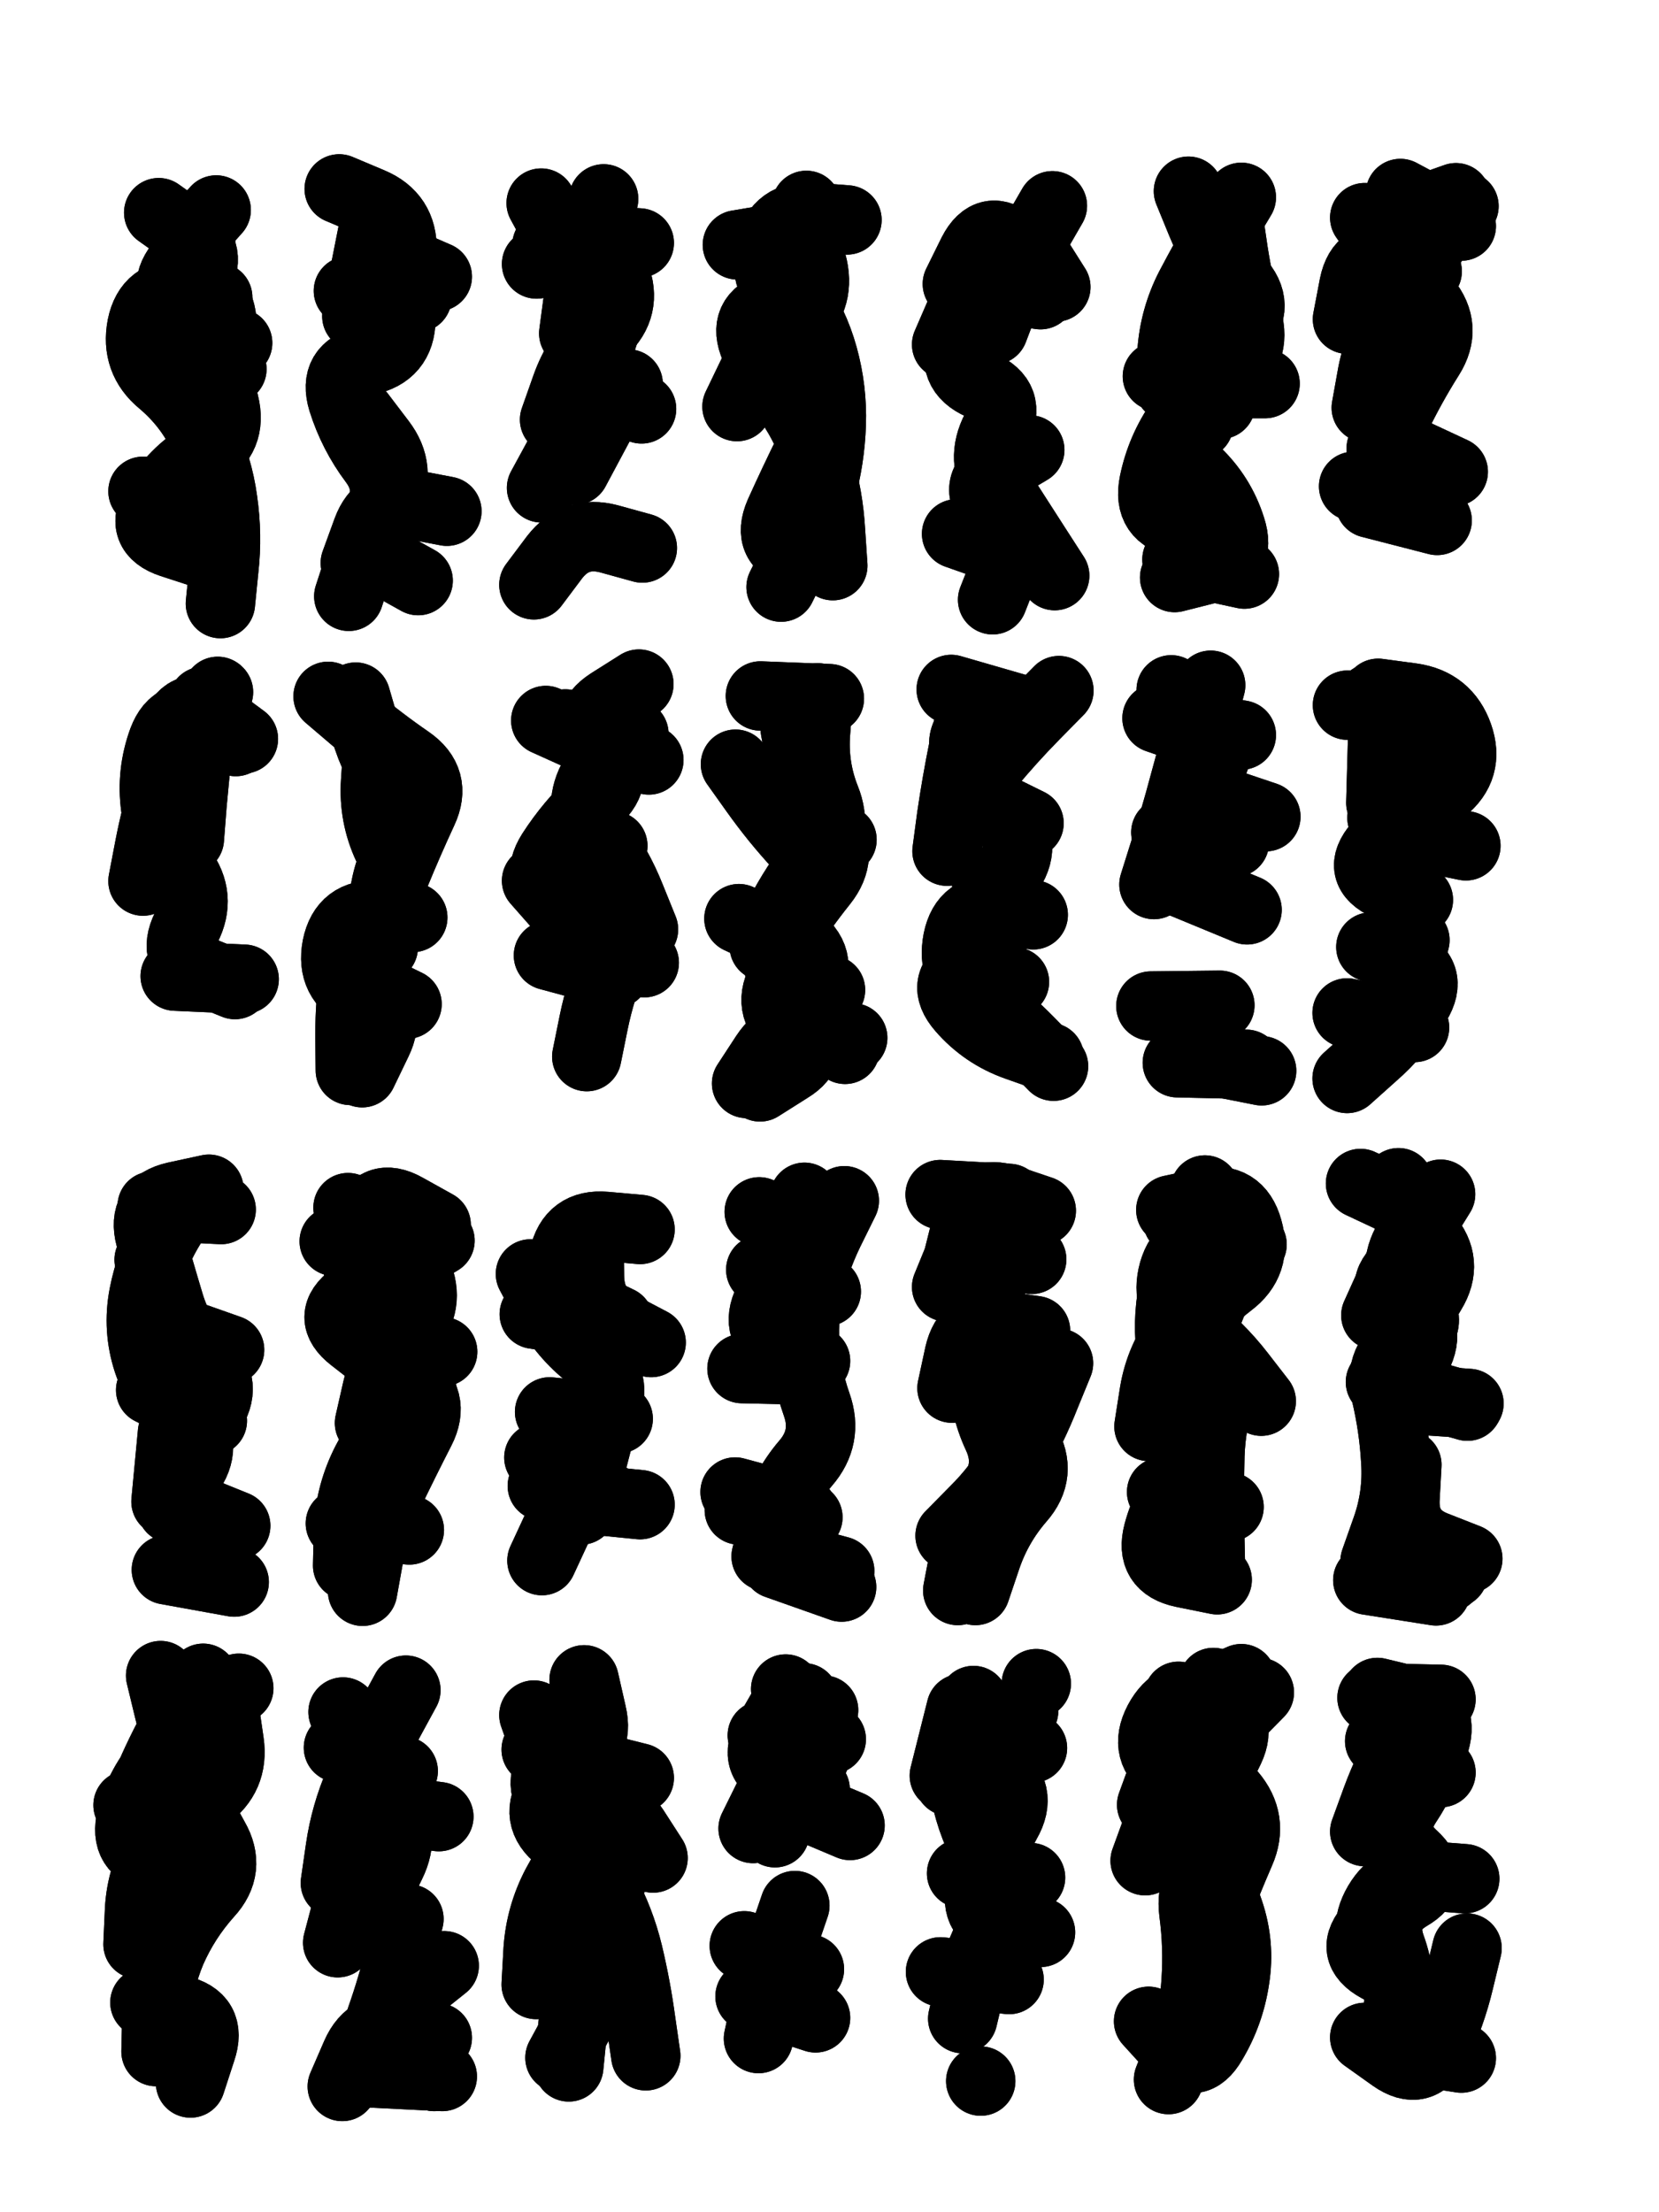 <svg xmlns="http://www.w3.org/2000/svg" viewBox="0 0 4329 5772"><title>Infinite Scribble #2922</title><defs><filter id="piece_2922_3_4_filter" x="-100" y="-100" width="4529" height="5972" filterUnits="userSpaceOnUse"><feGaussianBlur in="SourceGraphic" result="lineShape_1" stdDeviation="9050e-3"/><feColorMatrix in="lineShape_1" result="lineShape" type="matrix" values="1 0 0 0 0  0 1 0 0 0  0 0 1 0 0  0 0 0 10860e-3 -5430e-3"/><feGaussianBlur in="lineShape" result="shrank_blurred" stdDeviation="14050e-3"/><feColorMatrix in="shrank_blurred" result="shrank" type="matrix" values="1 0 0 0 0 0 1 0 0 0 0 0 1 0 0 0 0 0 12502e-3 -8240e-3"/><feColorMatrix in="lineShape" result="border_filled" type="matrix" values="0.6 0 0 0 -0.4  0 0.6 0 0 -0.4  0 0 0.6 0 -0.4  0 0 0 1 0"/><feComposite in="border_filled" in2="shrank" result="border" operator="out"/><feOffset in="lineShape" result="shapes_linestyle_bottom3" dx="-43440e-3" dy="43440e-3"/><feOffset in="lineShape" result="shapes_linestyle_bottom2" dx="-28960e-3" dy="28960e-3"/><feOffset in="lineShape" result="shapes_linestyle_bottom1" dx="-14480e-3" dy="14480e-3"/><feMerge result="shapes_linestyle_bottom"><feMergeNode in="shapes_linestyle_bottom3"/><feMergeNode in="shapes_linestyle_bottom2"/><feMergeNode in="shapes_linestyle_bottom1"/></feMerge><feGaussianBlur in="shapes_linestyle_bottom" result="shapes_linestyle_bottomcontent_blurred" stdDeviation="14050e-3"/><feColorMatrix in="shapes_linestyle_bottomcontent_blurred" result="shapes_linestyle_bottomcontent" type="matrix" values="1 0 0 0 0 0 1 0 0 0 0 0 1 0 0 0 0 0 12502e-3 -8240e-3"/><feColorMatrix in="shapes_linestyle_bottomcontent" result="shapes_linestyle_bottomdark" type="matrix" values="0.6 0 0 0 -0.1  0 0.6 0 0 -0.1  0 0 0.6 0 -0.1  0 0 0 1 0"/><feColorMatrix in="shapes_linestyle_bottom" result="shapes_linestyle_bottomborderblack" type="matrix" values="0.6 0 0 0 -0.4  0 0.6 0 0 -0.4  0 0 0.6 0 -0.4  0 0 0 1 0"/><feGaussianBlur in="lineShape" result="shapes_linestyle_frontshrank_blurred" stdDeviation="14050e-3"/><feColorMatrix in="shapes_linestyle_frontshrank_blurred" result="shapes_linestyle_frontshrank" type="matrix" values="1 0 0 0 0 0 1 0 0 0 0 0 1 0 0 0 0 0 12502e-3 -8240e-3"/><feMerge result="shapes_linestyle"><feMergeNode in="shapes_linestyle_bottomborderblack"/><feMergeNode in="shapes_linestyle_bottomdark"/><feMergeNode in="shapes_linestyle_frontshrank"/></feMerge><feComposite in="shapes_linestyle" in2="shrank" result="shapes_linestyle_cropped" operator="over"/><feComposite in="border" in2="shapes_linestyle_cropped" result="shapes" operator="over"/></filter><filter id="piece_2922_3_4_shadow" x="-100" y="-100" width="4529" height="5972" filterUnits="userSpaceOnUse"><feColorMatrix in="SourceGraphic" result="result_blackened" type="matrix" values="0 0 0 0 0  0 0 0 0 0  0 0 0 0 0  0 0 0 0.8 0"/><feGaussianBlur in="result_blackened" result="result_blurred" stdDeviation="54300e-3"/><feComposite in="SourceGraphic" in2="result_blurred" result="result" operator="over"/></filter><filter id="piece_2922_3_4_overall" x="-100" y="-100" width="4529" height="5972" filterUnits="userSpaceOnUse"><feTurbulence result="background_back_bumps" type="fractalNoise" baseFrequency="26e-3" numOctaves="3"/><feDiffuseLighting in="background_back_bumps" result="background_back" surfaceScale="1" diffuseConstant="2" lighting-color="#555"><feDistantLight azimuth="225" elevation="20"/></feDiffuseLighting><feColorMatrix in="background_back" result="background_backdarkened" type="matrix" values="0.4 0 0 0 0  0 0.4 0 0 0  0 0 0.4 0 0  0 0 0 1 0"/><feMorphology in="SourceGraphic" result="background_glow_1_thicken" operator="dilate" radius="19000e-3"/><feColorMatrix in="background_glow_1_thicken" result="background_glow_1_thicken_colored" type="matrix" values="0 0 0 0 0  0 0 0 0 0  0 0 0 0 0  0 0 0 1 0"/><feGaussianBlur in="background_glow_1_thicken_colored" result="background_glow_1" stdDeviation="57000e-3"/><feMorphology in="SourceGraphic" result="background_glow_2_thicken" operator="dilate" radius="190000e-3"/><feColorMatrix in="background_glow_2_thicken" result="background_glow_2_thicken_colored" type="matrix" values="1.3 0 0 0 0  0 1.3 0 0 0  0 0 1.3 0 0  0 0 0 0.2 0"/><feGaussianBlur in="background_glow_2_thicken_colored" result="background_glow_2" stdDeviation="950000e-3"/><feComposite in="background_glow_1" in2="background_glow_2" result="background_glow" operator="over"/><feBlend in="background_glow" in2="background_backdarkened" result="background" mode="normal"/></filter><clipPath id="piece_2922_3_4_clip"><rect x="0" y="0" width="4329" height="5772"/></clipPath><g id="layer_5" filter="url(#piece_2922_3_4_filter)" stroke-width="181" stroke-linecap="round" fill="none"><path d="M 655 689 Q 655 689 565 682 Q 475 676 457 764 Q 440 853 509 910 Q 578 968 617 1049 Q 656 1130 668 1219 Q 681 1309 671 1398 L 662 1488" stroke="hsl(211,100%,51%)"/><path d="M 1178 1428 Q 1178 1428 1099 1384 Q 1020 1341 1068 1265 Q 1116 1189 1062 1117 Q 1008 1045 981 959 Q 955 873 1043 854 Q 1132 836 1133 746 Q 1134 656 1136 566 Q 1138 476 1055 441 L 972 406" stroke="hsl(196,100%,47%)"/><path d="M 1763 1343 Q 1763 1343 1676 1319 Q 1589 1296 1534 1367 L 1480 1439 M 1584 783 Q 1584 783 1596 693 Q 1609 604 1635 518 L 1662 432" stroke="hsl(180,100%,44%)"/><path d="M 2297 487 Q 2297 487 2207 480 Q 2117 473 2096 560 Q 2076 648 2147 702 Q 2219 757 2157 822 Q 2096 888 2147 962 Q 2198 1036 2223 1122 Q 2249 1209 2254 1299 L 2260 1389" stroke="hsl(150,100%,47%)"/><path d="M 2802 682 Q 2802 682 2712 669 Q 2623 656 2603 744 L 2584 832 M 2753 1366 L 2583 1306" stroke="hsl(117,100%,49%)"/><path d="M 3272 968 L 3107 895 M 3158 1373 L 3334 1411" stroke="hsl(90,100%,53%)"/><path d="M 3603 746 Q 3603 746 3620 657 Q 3638 569 3724 595 L 3811 621 M 3879 1144 L 3716 1068" stroke="hsl(70,100%,52%)"/><path d="M 527 2049 Q 527 2049 545 1960 Q 563 1872 609 1794 L 655 1717 M 544 2460 L 724 2468" stroke="hsl(186,100%,45%)"/><path d="M 1085 2278 Q 1085 2278 1118 2194 Q 1152 2111 1190 2029 Q 1228 1948 1154 1897 Q 1080 1846 1011 1788 L 943 1730" stroke="hsl(159,100%,46%)"/><path d="M 1613 1829 L 1780 1896 M 1692 2453 L 1518 2406" stroke="hsl(129,100%,48%)"/><path d="M 2071 1729 L 2251 1736 M 2284 2104 L 2112 2050 M 2015 2310 Q 2015 2310 2096 2348 Q 2178 2386 2131 2463 Q 2084 2540 2153 2597 Q 2223 2654 2146 2701 L 2070 2749" stroke="hsl(100,100%,51%)"/><path d="M 2783 2300 Q 2783 2300 2693 2289 Q 2604 2278 2586 2366 Q 2569 2455 2639 2511 Q 2710 2567 2773 2631 L 2836 2695" stroke="hsl(78,100%,52%)"/><path d="M 3308 2111 L 3129 2085 M 3379 2707 L 3202 2672 M 3106 1787 L 3276 1846" stroke="hsl(58,100%,53%)"/><path d="M 3783 1764 L 3603 1753 M 3735 2084 L 3912 2120 M 3734 2541 L 3779 2366" stroke="hsl(48,100%,55%)"/><path d="M 484 3060 L 664 3069 M 686 3435 L 516 3375 M 698 4041 L 521 4009" stroke="hsl(138,100%,48%)"/><path d="M 1051 3626 Q 1051 3626 1071 3538 Q 1092 3451 1151 3383 Q 1211 3316 1175 3233 Q 1139 3151 1049 3151 L 959 3152" stroke="hsl(110,100%,50%)"/><path d="M 1603 3853 Q 1603 3853 1623 3765 Q 1643 3677 1670 3591 Q 1698 3506 1627 3451 Q 1556 3396 1513 3316 L 1471 3237" stroke="hsl(84,100%,52%)"/><path d="M 2203 3488 L 2023 3484 M 2278 4012 L 2104 3965 M 2169 3217 L 2186 3037" stroke="hsl(64,100%,53%)"/><path d="M 2557 3271 Q 2557 3271 2591 3188 Q 2626 3105 2702 3152 L 2779 3199 M 2849 3470 Q 2849 3470 2815 3553 Q 2782 3637 2737 3715 Q 2693 3793 2629 3856 L 2566 3920" stroke="hsl(52,100%,55%)"/><path d="M 3173 3567 Q 3173 3567 3195 3479 Q 3217 3392 3251 3309 Q 3286 3226 3223 3162 L 3160 3098 M 3294 3845 L 3118 3806" stroke="hsl(43,100%,57%)"/><path d="M 3689 3519 Q 3689 3519 3732 3440 Q 3776 3361 3822 3284 Q 3869 3207 3810 3139 L 3751 3071 M 3834 4064 L 3656 4036" stroke="hsl(34,100%,59%)"/><path d="M 447 4986 Q 447 4986 451 4896 Q 456 4806 503 4729 Q 551 4653 624 4601 Q 698 4549 685 4459 L 672 4370" stroke="hsl(92,100%,52%)"/><path d="M 962 4826 Q 962 4826 975 4736 Q 988 4647 1024 4564 Q 1061 4482 1103 4402 L 1146 4323 M 1041 5323 Q 1041 5323 1073 5239 Q 1106 5155 1176 5098 L 1246 5042" stroke="hsl(70,100%,53%)"/><path d="M 1571 5306 Q 1571 5306 1580 5216 Q 1589 5127 1602 5038 Q 1616 4949 1663 4872 Q 1711 4796 1637 4744 Q 1564 4692 1523 4612 Q 1482 4532 1567 4502 Q 1652 4472 1631 4384 L 1611 4296" stroke="hsl(55,100%,54%)"/><path d="M 2052 4684 Q 2052 4684 2092 4603 Q 2133 4523 2184 4449 L 2236 4375 M 2199 5051 L 2029 4990" stroke="hsl(46,100%,56%)"/><path d="M 2720 5078 L 2541 5058 M 2646 5343 L 2646 5343 M 2551 4546 L 2595 4371" stroke="hsl(37,100%,59%)"/><path d="M 3162 4339 Q 3162 4339 3247 4367 Q 3333 4396 3295 4477 Q 3257 4559 3196 4625 Q 3136 4692 3201 4754 Q 3266 4816 3294 4901 Q 3323 4987 3309 5076 Q 3296 5165 3250 5242 Q 3205 5320 3144 5253 L 3084 5187" stroke="hsl(28,100%,59%)"/><path d="M 3847 4538 L 3687 4456 M 3762 5090 Q 3762 5090 3683 5047 Q 3604 5004 3666 4938 L 3728 4873" stroke="hsl(19,100%,60%)"/></g><g id="layer_4" filter="url(#piece_2922_3_4_filter)" stroke-width="181" stroke-linecap="round" fill="none"><path d="M 662 756 Q 662 756 581 716 Q 501 676 556 604 L 611 533 M 460 1195 L 640 1199" stroke="hsl(235,100%,58%)"/><path d="M 1175 690 L 996 672 M 997 1469 Q 997 1469 1025 1383 Q 1054 1298 1095 1218 Q 1136 1138 1081 1066 L 1027 995" stroke="hsl(219,100%,54%)"/><path d="M 1575 535 L 1755 547 M 1500 1186 Q 1500 1186 1543 1107 Q 1586 1028 1656 971 L 1726 915" stroke="hsl(204,100%,52%)"/><path d="M 2228 863 Q 2228 863 2142 835 Q 2056 808 2087 723 Q 2119 639 2158 558 L 2197 477" stroke="hsl(187,100%,48%)"/><path d="M 2679 774 Q 2679 774 2711 690 Q 2744 606 2788 528 L 2833 450 M 2677 1478 Q 2677 1478 2710 1394 Q 2743 1311 2681 1245 Q 2620 1180 2697 1133 L 2774 1087" stroke="hsl(165,100%,49%)"/><path d="M 3388 914 Q 3388 914 3298 914 Q 3208 915 3174 998 Q 3141 1082 3206 1143 Q 3272 1205 3299 1291 Q 3327 1377 3239 1398 L 3152 1420" stroke="hsl(132,100%,51%)"/><path d="M 3837 1271 L 3662 1226 M 3735 758 Q 3735 758 3761 672 Q 3788 586 3847 518 L 3907 451" stroke="hsl(102,100%,54%)"/><path d="M 700 2482 Q 700 2482 616 2448 Q 533 2414 573 2333 Q 614 2253 560 2181 Q 506 2109 493 2019 Q 481 1930 512 1845 Q 544 1761 623 1804 L 702 1848" stroke="hsl(208,100%,53%)"/><path d="M 1001 2706 Q 1001 2706 1000 2616 Q 1000 2526 1013 2437 Q 1027 2348 1082 2276 Q 1137 2205 1099 2123 Q 1061 2042 1067 1952 L 1073 1862" stroke="hsl(193,100%,50%)"/><path d="M 1562 1802 L 1741 1828 M 1618 2670 Q 1618 2670 1636 2581 Q 1654 2493 1689 2410 Q 1725 2328 1643 2289 Q 1562 2250 1624 2185 L 1686 2120" stroke="hsl(174,100%,48%)"/><path d="M 2254 2496 Q 2254 2496 2168 2467 Q 2083 2439 2130 2362 Q 2178 2286 2234 2216 Q 2290 2146 2242 2069 Q 2195 1993 2178 1904 L 2162 1816" stroke="hsl(144,100%,51%)"/><path d="M 2734 2475 Q 2734 2475 2649 2445 Q 2564 2415 2613 2340 Q 2663 2265 2716 2192 Q 2770 2120 2713 2050 Q 2656 1981 2615 1901 Q 2574 1821 2659 1793 L 2745 1765" stroke="hsl(112,100%,53%)"/><path d="M 3270 2536 L 3090 2538 M 3246 1701 Q 3246 1701 3223 1788 Q 3200 1875 3176 1962 Q 3153 2049 3125 2135 L 3098 2221" stroke="hsl(88,100%,55%)"/><path d="M 3690 2008 L 3695 1828 M 3778 2594 L 3602 2556" stroke="hsl(66,100%,56%)"/><path d="M 476 3200 L 551 3036 M 520 3831 L 537 3651" stroke="hsl(183,100%,48%)"/><path d="M 1155 3905 L 975 3888 M 1242 3440 L 1062 3439" stroke="hsl(153,100%,50%)"/><path d="M 1652 3800 L 1493 3716 M 1624 3153 Q 1624 3153 1625 3243 Q 1626 3333 1706 3374 L 1786 3416" stroke="hsl(123,100%,52%)"/><path d="M 2171 3384 Q 2171 3384 2191 3296 Q 2211 3208 2250 3127 L 2290 3046 M 2283 4054 L 2113 3994" stroke="hsl(95,100%,55%)"/><path d="M 2789 3385 Q 2789 3385 2699 3372 Q 2610 3359 2590 3447 L 2571 3535 M 2540 3030 L 2720 3040" stroke="hsl(74,100%,56%)"/><path d="M 3085 3635 Q 3085 3635 3099 3546 Q 3114 3457 3169 3386 Q 3225 3316 3296 3261 Q 3368 3207 3343 3120 Q 3319 3033 3230 3051 L 3142 3070" stroke="hsl(56,100%,57%)"/><path d="M 3677 3345 Q 3677 3345 3714 3263 Q 3752 3182 3799 3105 L 3846 3029 M 3758 3735 Q 3758 3735 3753 3825 Q 3749 3915 3833 3947 L 3917 3980" stroke="hsl(48,100%,59%)"/><path d="M 620 4670 Q 620 4670 535 4640 Q 450 4610 487 4528 Q 524 4446 570 4369 L 617 4292" stroke="hsl(135,100%,52%)"/><path d="M 1241 5331 L 1061 5322 M 1232 4653 Q 1232 4653 1142 4642 Q 1053 4632 1033 4720 Q 1014 4808 991 4895 L 968 4982" stroke="hsl(105,100%,54%)"/><path d="M 1486 5091 Q 1486 5091 1491 5001 Q 1497 4911 1539 4831 Q 1582 4752 1637 4681 Q 1693 4610 1742 4685 L 1791 4761" stroke="hsl(80,100%,56%)"/><path d="M 2076 4441 L 2256 4451 M 2066 5232 Q 2066 5232 2085 5144 Q 2104 5056 2132 4970 L 2161 4885" stroke="hsl(60,100%,57%)"/><path d="M 2802 4955 Q 2802 4955 2713 4938 Q 2625 4921 2647 4833 Q 2669 4746 2713 4667 Q 2758 4589 2685 4536 Q 2613 4483 2685 4430 L 2758 4377" stroke="hsl(50,100%,59%)"/><path d="M 3075 4768 Q 3075 4768 3106 4683 Q 3137 4599 3192 4528 Q 3247 4457 3310 4393 L 3373 4329" stroke="hsl(42,100%,61%)"/><path d="M 3648 4692 Q 3648 4692 3679 4607 Q 3710 4523 3756 4446 L 3803 4369 M 3915 4996 Q 3915 4996 3894 5083 Q 3873 5171 3834 5252 Q 3795 5333 3721 5281 L 3648 5229" stroke="hsl(32,100%,63%)"/></g><g id="layer_3" filter="url(#piece_2922_3_4_filter)" stroke-width="181" stroke-linecap="round" fill="none"><path d="M 620 1358 Q 620 1358 534 1330 Q 449 1302 494 1224 Q 540 1147 617 1100 Q 694 1054 672 966 Q 651 879 664 790 Q 678 701 605 648 Q 532 596 591 528 L 651 461" stroke="hsl(254,100%,60%)"/><path d="M 1253 1247 Q 1253 1247 1164 1230 Q 1076 1213 1045 1297 L 1014 1382" stroke="hsl(242,100%,60%)"/><path d="M 1674 635 L 1514 553 M 1587 1140 L 1672 981" stroke="hsl(226,100%,58%)"/><path d="M 2259 1383 Q 2259 1383 2172 1359 Q 2085 1336 2121 1253 Q 2158 1171 2198 1090 Q 2238 1010 2165 956 Q 2093 903 2057 820 Q 2021 738 2107 711 Q 2193 685 2172 597 L 2152 510" stroke="hsl(211,100%,57%)"/><path d="M 2585 654 Q 2585 654 2625 573 Q 2666 493 2734 552 L 2802 611" stroke="hsl(195,100%,54%)"/><path d="M 3139 923 Q 3139 923 3145 833 Q 3151 743 3192 663 Q 3234 583 3280 505 L 3326 428" stroke="hsl(177,100%,52%)"/><path d="M 3691 1083 Q 3691 1083 3730 1001 Q 3769 920 3817 844 Q 3865 768 3808 698 Q 3752 628 3700 554 L 3648 481" stroke="hsl(147,100%,54%)"/><path d="M 506 1900 Q 506 1900 541 1817 Q 577 1734 649 1787 L 722 1841" stroke="hsl(232,100%,59%)"/><path d="M 1164 2307 Q 1164 2307 1074 2301 Q 984 2295 966 2383 Q 949 2472 1030 2511 Q 1111 2550 1071 2631 L 1032 2712" stroke="hsl(216,100%,58%)"/><path d="M 1768 2425 Q 1768 2425 1687 2385 Q 1606 2346 1546 2278 L 1487 2211" stroke="hsl(201,100%,55%)"/><path d="M 2292 2651 Q 2292 2651 2212 2608 Q 2133 2566 2187 2494 Q 2241 2422 2171 2365 Q 2102 2308 2167 2246 Q 2233 2185 2171 2119 Q 2110 2053 2058 1980 L 2006 1907" stroke="hsl(184,100%,52%)"/><path d="M 2742 1762 L 2569 1712 M 2825 2672 Q 2825 2672 2740 2642 Q 2655 2612 2596 2544 Q 2537 2476 2616 2433 Q 2696 2391 2678 2302 L 2661 2214" stroke="hsl(159,100%,53%)"/><path d="M 3390 2044 Q 3390 2044 3304 2015 Q 3219 1987 3253 1903 Q 3287 1820 3215 1766 L 3143 1713" stroke="hsl(126,100%,56%)"/><path d="M 3693 2047 L 3718 1868 M 3664 2384 Q 3664 2384 3747 2419 Q 3830 2454 3783 2531 Q 3737 2608 3669 2667 L 3602 2727" stroke="hsl(97,100%,59%)"/><path d="M 535 3849 Q 535 3849 558 3762 Q 582 3675 633 3601 Q 685 3527 620 3464 Q 555 3402 529 3315 Q 503 3229 479 3142 Q 456 3055 544 3035 L 632 3016" stroke="hsl(207,100%,57%)"/><path d="M 994 3998 Q 994 3998 996 3908 Q 999 3818 1038 3737 Q 1077 3656 1147 3600 Q 1217 3544 1164 3471 Q 1111 3398 1065 3320 Q 1019 3243 1007 3153 L 995 3064" stroke="hsl(190,100%,54%)"/><path d="M 1659 3369 L 1481 3342 M 1757 3839 Q 1757 3839 1667 3830 Q 1577 3822 1539 3903 L 1501 3985" stroke="hsl(168,100%,53%)"/><path d="M 2195 3872 L 2016 3853 M 2243 3283 L 2072 3226" stroke="hsl(138,100%,55%)"/><path d="M 2632 4063 Q 2632 4063 2661 3977 Q 2690 3892 2749 3824 Q 2808 3757 2763 3679 Q 2718 3601 2689 3515 Q 2661 3430 2667 3340 Q 2673 3250 2684 3160 L 2696 3071" stroke="hsl(107,100%,58%)"/><path d="M 3245 3980 Q 3245 3980 3243 3890 Q 3242 3800 3244 3710 Q 3247 3620 3277 3535 Q 3307 3450 3229 3404 Q 3152 3358 3220 3299 Q 3289 3241 3259 3155 L 3230 3070" stroke="hsl(84,100%,60%)"/><path d="M 3879 4018 L 3714 3946 M 3920 3575 L 3740 3563" stroke="hsl(62,100%,61%)"/><path d="M 585 4778 Q 585 4778 496 4760 Q 408 4743 430 4655 Q 452 4568 513 4502 Q 575 4437 642 4377 L 710 4318" stroke="hsl(180,100%,53%)"/><path d="M 1228 5230 Q 1228 5230 1140 5211 Q 1052 5192 1016 5274 L 980 5357" stroke="hsl(150,100%,55%)"/><path d="M 1755 4552 Q 1755 4552 1667 4530 Q 1580 4508 1528 4581 Q 1477 4655 1548 4710 Q 1619 4765 1662 4844 Q 1705 4923 1726 5010 Q 1747 5098 1759 5187 L 1772 5277" stroke="hsl(117,100%,58%)"/><path d="M 2305 4676 Q 2305 4676 2222 4641 Q 2139 4606 2193 4534 Q 2247 4462 2192 4391 L 2137 4320" stroke="hsl(90,100%,61%)"/><path d="M 2564 4561 Q 2564 4561 2593 4475 Q 2622 4390 2701 4432 L 2781 4474" stroke="hsl(70,100%,61%)"/><path d="M 3092 4622 Q 3092 4622 3123 4537 Q 3154 4453 3203 4378 L 3253 4303" stroke="hsl(54,100%,61%)"/><path d="M 3909 4815 Q 3909 4815 3819 4808 Q 3729 4802 3683 4879 Q 3637 4957 3692 5028 Q 3747 5099 3801 5171 L 3855 5243" stroke="hsl(46,100%,63%)"/></g><g id="layer_2" filter="url(#piece_2922_3_4_filter)" stroke-width="181" stroke-linecap="round" fill="none"><path d="M 707 808 Q 707 808 627 766 Q 548 724 597 648 Q 647 573 574 520 L 501 468" stroke="hsl(274,100%,61%)"/><path d="M 1018 738 Q 1018 738 1040 650 Q 1063 563 1145 599 L 1228 635" stroke="hsl(260,100%,62%)"/><path d="M 1761 980 Q 1761 980 1680 941 Q 1599 902 1645 824 Q 1691 747 1638 674 Q 1586 601 1542 522 L 1499 443" stroke="hsl(248,100%,63%)"/><path d="M 2010 974 Q 2010 974 2049 893 Q 2088 812 2157 755 Q 2227 698 2208 610 Q 2189 522 2100 537 L 2011 552" stroke="hsl(234,100%,63%)"/><path d="M 2557 812 Q 2557 812 2593 729 Q 2629 647 2687 578 Q 2746 510 2794 586 L 2842 662" stroke="hsl(219,100%,61%)"/><path d="M 3215 1020 Q 3215 1020 3237 932 Q 3260 845 3319 777 Q 3379 710 3317 644 Q 3256 579 3222 495 L 3188 412" stroke="hsl(202,100%,59%)"/><path d="M 3741 418 L 3900 503 M 3799 1181 L 3619 1182" stroke="hsl(186,100%,56%)"/><path d="M 581 2102 Q 581 2102 588 2012 Q 596 1922 606 1832 L 617 1743" stroke="hsl(253,100%,63%)"/><path d="M 1087 2385 Q 1087 2385 1087 2295 Q 1087 2205 1130 2126 Q 1174 2048 1119 1976 Q 1065 1905 1040 1818 L 1015 1732" stroke="hsl(240,100%,64%)"/><path d="M 1511 1793 Q 1511 1793 1593 1830 Q 1675 1867 1633 1947 Q 1592 2027 1645 2099 Q 1699 2171 1732 2254 L 1766 2338" stroke="hsl(223,100%,62%)"/><path d="M 2312 2621 Q 2312 2621 2223 2605 Q 2134 2590 2084 2665 L 2035 2740" stroke="hsl(208,100%,60%)"/><path d="M 2558 2134 Q 2558 2134 2570 2044 Q 2583 1955 2601 1866 L 2620 1778" stroke="hsl(192,100%,57%)"/><path d="M 3148 1800 L 3326 1831 M 3174 2218 L 3341 2287" stroke="hsl(174,100%,56%)"/><path d="M 3697 2189 Q 3697 2189 3739 2109 Q 3782 2030 3852 1973 Q 3922 1917 3892 1832 Q 3862 1747 3772 1734 L 3683 1722" stroke="hsl(141,100%,58%)"/><path d="M 702 3894 Q 702 3894 618 3860 Q 535 3826 584 3750 Q 633 3675 567 3613 Q 502 3552 473 3466 Q 445 3381 462 3292 Q 479 3204 524 3126 L 570 3049" stroke="hsl(229,100%,63%)"/><path d="M 1033 4065 Q 1033 4065 1049 3976 Q 1065 3887 1104 3805 Q 1143 3724 1184 3644 Q 1225 3564 1151 3512 Q 1078 3460 1007 3404 Q 936 3349 1008 3296 Q 1081 3243 1158 3196 L 1235 3150" stroke="hsl(214,100%,61%)"/><path d="M 1679 3823 L 1502 3790 M 1757 3121 Q 1757 3121 1667 3113 Q 1577 3105 1558 3193 Q 1540 3282 1621 3321 L 1702 3360" stroke="hsl(198,100%,59%)"/><path d="M 2179 3853 L 2005 3806 M 2215 3464 Q 2215 3464 2133 3426 Q 2052 3388 2092 3307 Q 2132 3226 2180 3150 L 2228 3074" stroke="hsl(181,100%,56%)"/><path d="M 2586 4063 Q 2586 4063 2603 3974 Q 2620 3886 2674 3814 Q 2728 3742 2690 3660 Q 2652 3579 2653 3489 Q 2655 3399 2665 3309 Q 2675 3220 2719 3141 L 2763 3063" stroke="hsl(153,100%,57%)"/><path d="M 3263 4035 Q 3263 4035 3174 4017 Q 3086 3999 3109 3912 Q 3132 3825 3193 3759 Q 3255 3694 3207 3618 Q 3159 3542 3145 3453 Q 3131 3364 3149 3275 Q 3168 3187 3199 3102 L 3231 3018" stroke="hsl(120,100%,61%)"/><path d="M 3865 4029 L 3696 3966 M 3916 3582 Q 3916 3582 3829 3557 Q 3743 3532 3784 3452 Q 3826 3372 3751 3322 Q 3676 3273 3746 3216 Q 3816 3160 3776 3079 L 3736 2999" stroke="hsl(95,100%,63%)"/><path d="M 600 4643 L 421 4623 M 465 5138 Q 465 5138 553 5157 Q 641 5177 612 5262 L 584 5348" stroke="hsl(204,100%,60%)"/><path d="M 1139 4534 L 970 4473 M 1154 4920 Q 1154 4920 1132 5007 Q 1111 5095 1081 5180 Q 1052 5265 1136 5298 L 1220 5331" stroke="hsl(187,100%,57%)"/><path d="M 1650 4553 L 1486 4478 M 1664 4946 Q 1664 4946 1649 5035 Q 1635 5124 1591 5203 L 1548 5282" stroke="hsl(165,100%,57%)"/><path d="M 2215 5178 L 2044 5122 M 2214 4582 Q 2214 4582 2130 4548 Q 2047 4514 2092 4436 L 2137 4358" stroke="hsl(132,100%,60%)"/><path d="M 2776 4812 L 2596 4801 M 2791 4306 L 2791 4306" stroke="hsl(102,100%,63%)"/><path d="M 3223 4997 Q 3223 4997 3255 4912 Q 3287 4828 3323 4745 Q 3359 4663 3300 4594 Q 3242 4526 3201 4445 Q 3161 4365 3243 4329 L 3326 4293" stroke="hsl(80,100%,64%)"/><path d="M 3681 4329 Q 3681 4329 3768 4350 Q 3856 4372 3831 4458 Q 3807 4545 3757 4620 Q 3708 4695 3774 4755 Q 3841 4816 3763 4861 Q 3686 4907 3716 4992 Q 3747 5077 3734 5166 Q 3722 5256 3811 5269 L 3900 5283" stroke="hsl(59,100%,65%)"/></g><g id="layer_1" filter="url(#piece_2922_3_4_filter)" stroke-width="181" stroke-linecap="round" fill="none"><path d="M 692 876 L 519 824" stroke="hsl(297,100%,62%)"/><path d="M 1026 688 L 1061 511" stroke="hsl(282,100%,63%)"/><path d="M 1534 1008 Q 1534 1008 1564 923 Q 1594 838 1659 776 Q 1725 715 1692 631 Q 1659 547 1573 574 L 1487 602" stroke="hsl(266,100%,65%)"/><path d="M 2191 449 Q 2191 449 2149 529 Q 2108 609 2159 682 Q 2211 756 2235 843 Q 2259 930 2256 1020 Q 2253 1110 2229 1197 Q 2206 1284 2165 1364 L 2125 1445" stroke="hsl(254,100%,66%)"/><path d="M 2686 544 Q 2686 544 2660 630 Q 2635 717 2599 799 Q 2564 882 2646 918 Q 2729 954 2686 1033 Q 2644 1113 2693 1188 Q 2742 1264 2790 1339 L 2839 1415" stroke="hsl(241,100%,67%)"/><path d="M 3258 1294 Q 3258 1294 3169 1278 Q 3080 1262 3098 1173 Q 3116 1085 3168 1011 Q 3220 938 3293 885 Q 3366 833 3342 746 Q 3319 659 3305 570 L 3292 481" stroke="hsl(226,100%,66%)"/><path d="M 3652 977 Q 3652 977 3668 888 Q 3685 800 3738 727 Q 3791 654 3753 572 Q 3716 490 3801 459 L 3886 429" stroke="hsl(210,100%,65%)"/><path d="M 460 2212 Q 460 2212 477 2123 Q 494 2035 521 1949 Q 549 1863 603 1791 L 657 1719" stroke="hsl(271,100%,64%)"/><path d="M 1149 2533 L 987 2454" stroke="hsl(258,100%,66%)"/><path d="M 1637 2298 Q 1637 2298 1557 2255 Q 1478 2213 1526 2137 Q 1575 2061 1641 2000 Q 1708 1940 1655 1867 Q 1602 1795 1678 1746 L 1754 1698" stroke="hsl(246,100%,67%)"/><path d="M 2081 2382 Q 2081 2382 2121 2301 Q 2162 2221 2218 2151 Q 2275 2081 2241 1997 Q 2208 1914 2215 1824 L 2222 1734" stroke="hsl(231,100%,67%)"/><path d="M 2772 2061 Q 2772 2061 2691 2021 Q 2610 1982 2667 1912 Q 2724 1843 2787 1779 L 2850 1715" stroke="hsl(216,100%,65%)"/><path d="M 3339 2690 L 3159 2686" stroke="hsl(199,100%,63%)"/><path d="M 3788 2261 Q 3788 2261 3706 2224 Q 3624 2187 3683 2119 Q 3743 2052 3813 1996 Q 3884 1940 3863 1852 Q 3843 1764 3754 1749 L 3665 1735" stroke="hsl(184,100%,60%)"/><path d="M 641 3620 L 480 3540" stroke="hsl(250,100%,67%)"/><path d="M 1009 3191 Q 1009 3191 1038 3106 Q 1068 3021 1146 3065 L 1225 3109" stroke="hsl(237,100%,68%)"/><path d="M 1700 3615 L 1521 3597" stroke="hsl(220,100%,66%)"/><path d="M 2086 3974 Q 2086 3974 2108 3886 Q 2131 3799 2189 3731 Q 2248 3663 2218 3578 Q 2188 3493 2186 3403 Q 2184 3313 2210 3226 Q 2236 3140 2152 3107 L 2068 3075" stroke="hsl(205,100%,64%)"/><path d="M 2589 3189 Q 2589 3189 2611 3101 Q 2633 3014 2718 3043 L 2804 3072" stroke="hsl(189,100%,62%)"/><path d="M 3354 3160 Q 3354 3160 3264 3152 Q 3174 3145 3149 3231 Q 3125 3318 3196 3372 Q 3268 3427 3323 3498 L 3378 3569" stroke="hsl(168,100%,61%)"/><path d="M 3637 3001 Q 3637 3001 3718 3039 Q 3800 3078 3757 3157 Q 3715 3237 3776 3303 Q 3838 3369 3760 3414 Q 3683 3460 3703 3548 Q 3724 3636 3729 3726 Q 3735 3816 3705 3901 L 3675 3986" stroke="hsl(135,100%,64%)"/><path d="M 494 5266 Q 494 5266 496 5176 Q 499 5086 534 5003 Q 570 4921 630 4854 Q 691 4788 646 4710 Q 602 4632 575 4546 Q 548 4460 527 4372 L 506 4285" stroke="hsl(226,100%,67%)"/><path d="M 1068 4857 Q 1068 4857 1107 4776 Q 1147 4695 1094 4622 Q 1041 4550 1011 4465 L 982 4380" stroke="hsl(211,100%,66%)"/><path d="M 1590 4857 Q 1590 4857 1625 4774 Q 1661 4691 1600 4624 Q 1540 4558 1510 4473 L 1480 4388" stroke="hsl(195,100%,63%)"/><path d="M 2109 4695 Q 2109 4695 2124 4606 Q 2139 4517 2162 4430 L 2185 4343" stroke="hsl(177,100%,61%)"/><path d="M 2599 5180 Q 2599 5180 2620 5092 Q 2641 5005 2687 4928 Q 2734 4851 2683 4777 Q 2632 4703 2611 4615 Q 2591 4527 2609 4438 L 2627 4350" stroke="hsl(147,100%,64%)"/><path d="M 3329 4359 Q 3329 4359 3240 4342 Q 3152 4325 3110 4404 Q 3068 4484 3143 4533 Q 3219 4582 3280 4648 Q 3341 4714 3266 4763 Q 3191 4813 3202 4902 Q 3214 4992 3208 5082 Q 3203 5172 3169 5255 L 3136 5339" stroke="hsl(115,100%,66%)"/><path d="M 3667 4343 L 3847 4347" stroke="hsl(90,100%,69%)"/></g></defs><g filter="url(#piece_2922_3_4_overall)" clip-path="url(#piece_2922_3_4_clip)"><use href="#layer_5"/><use href="#layer_4"/><use href="#layer_3"/><use href="#layer_2"/><use href="#layer_1"/></g><g clip-path="url(#piece_2922_3_4_clip)"><use href="#layer_5" filter="url(#piece_2922_3_4_shadow)"/><use href="#layer_4" filter="url(#piece_2922_3_4_shadow)"/><use href="#layer_3" filter="url(#piece_2922_3_4_shadow)"/><use href="#layer_2" filter="url(#piece_2922_3_4_shadow)"/><use href="#layer_1" filter="url(#piece_2922_3_4_shadow)"/></g></svg>